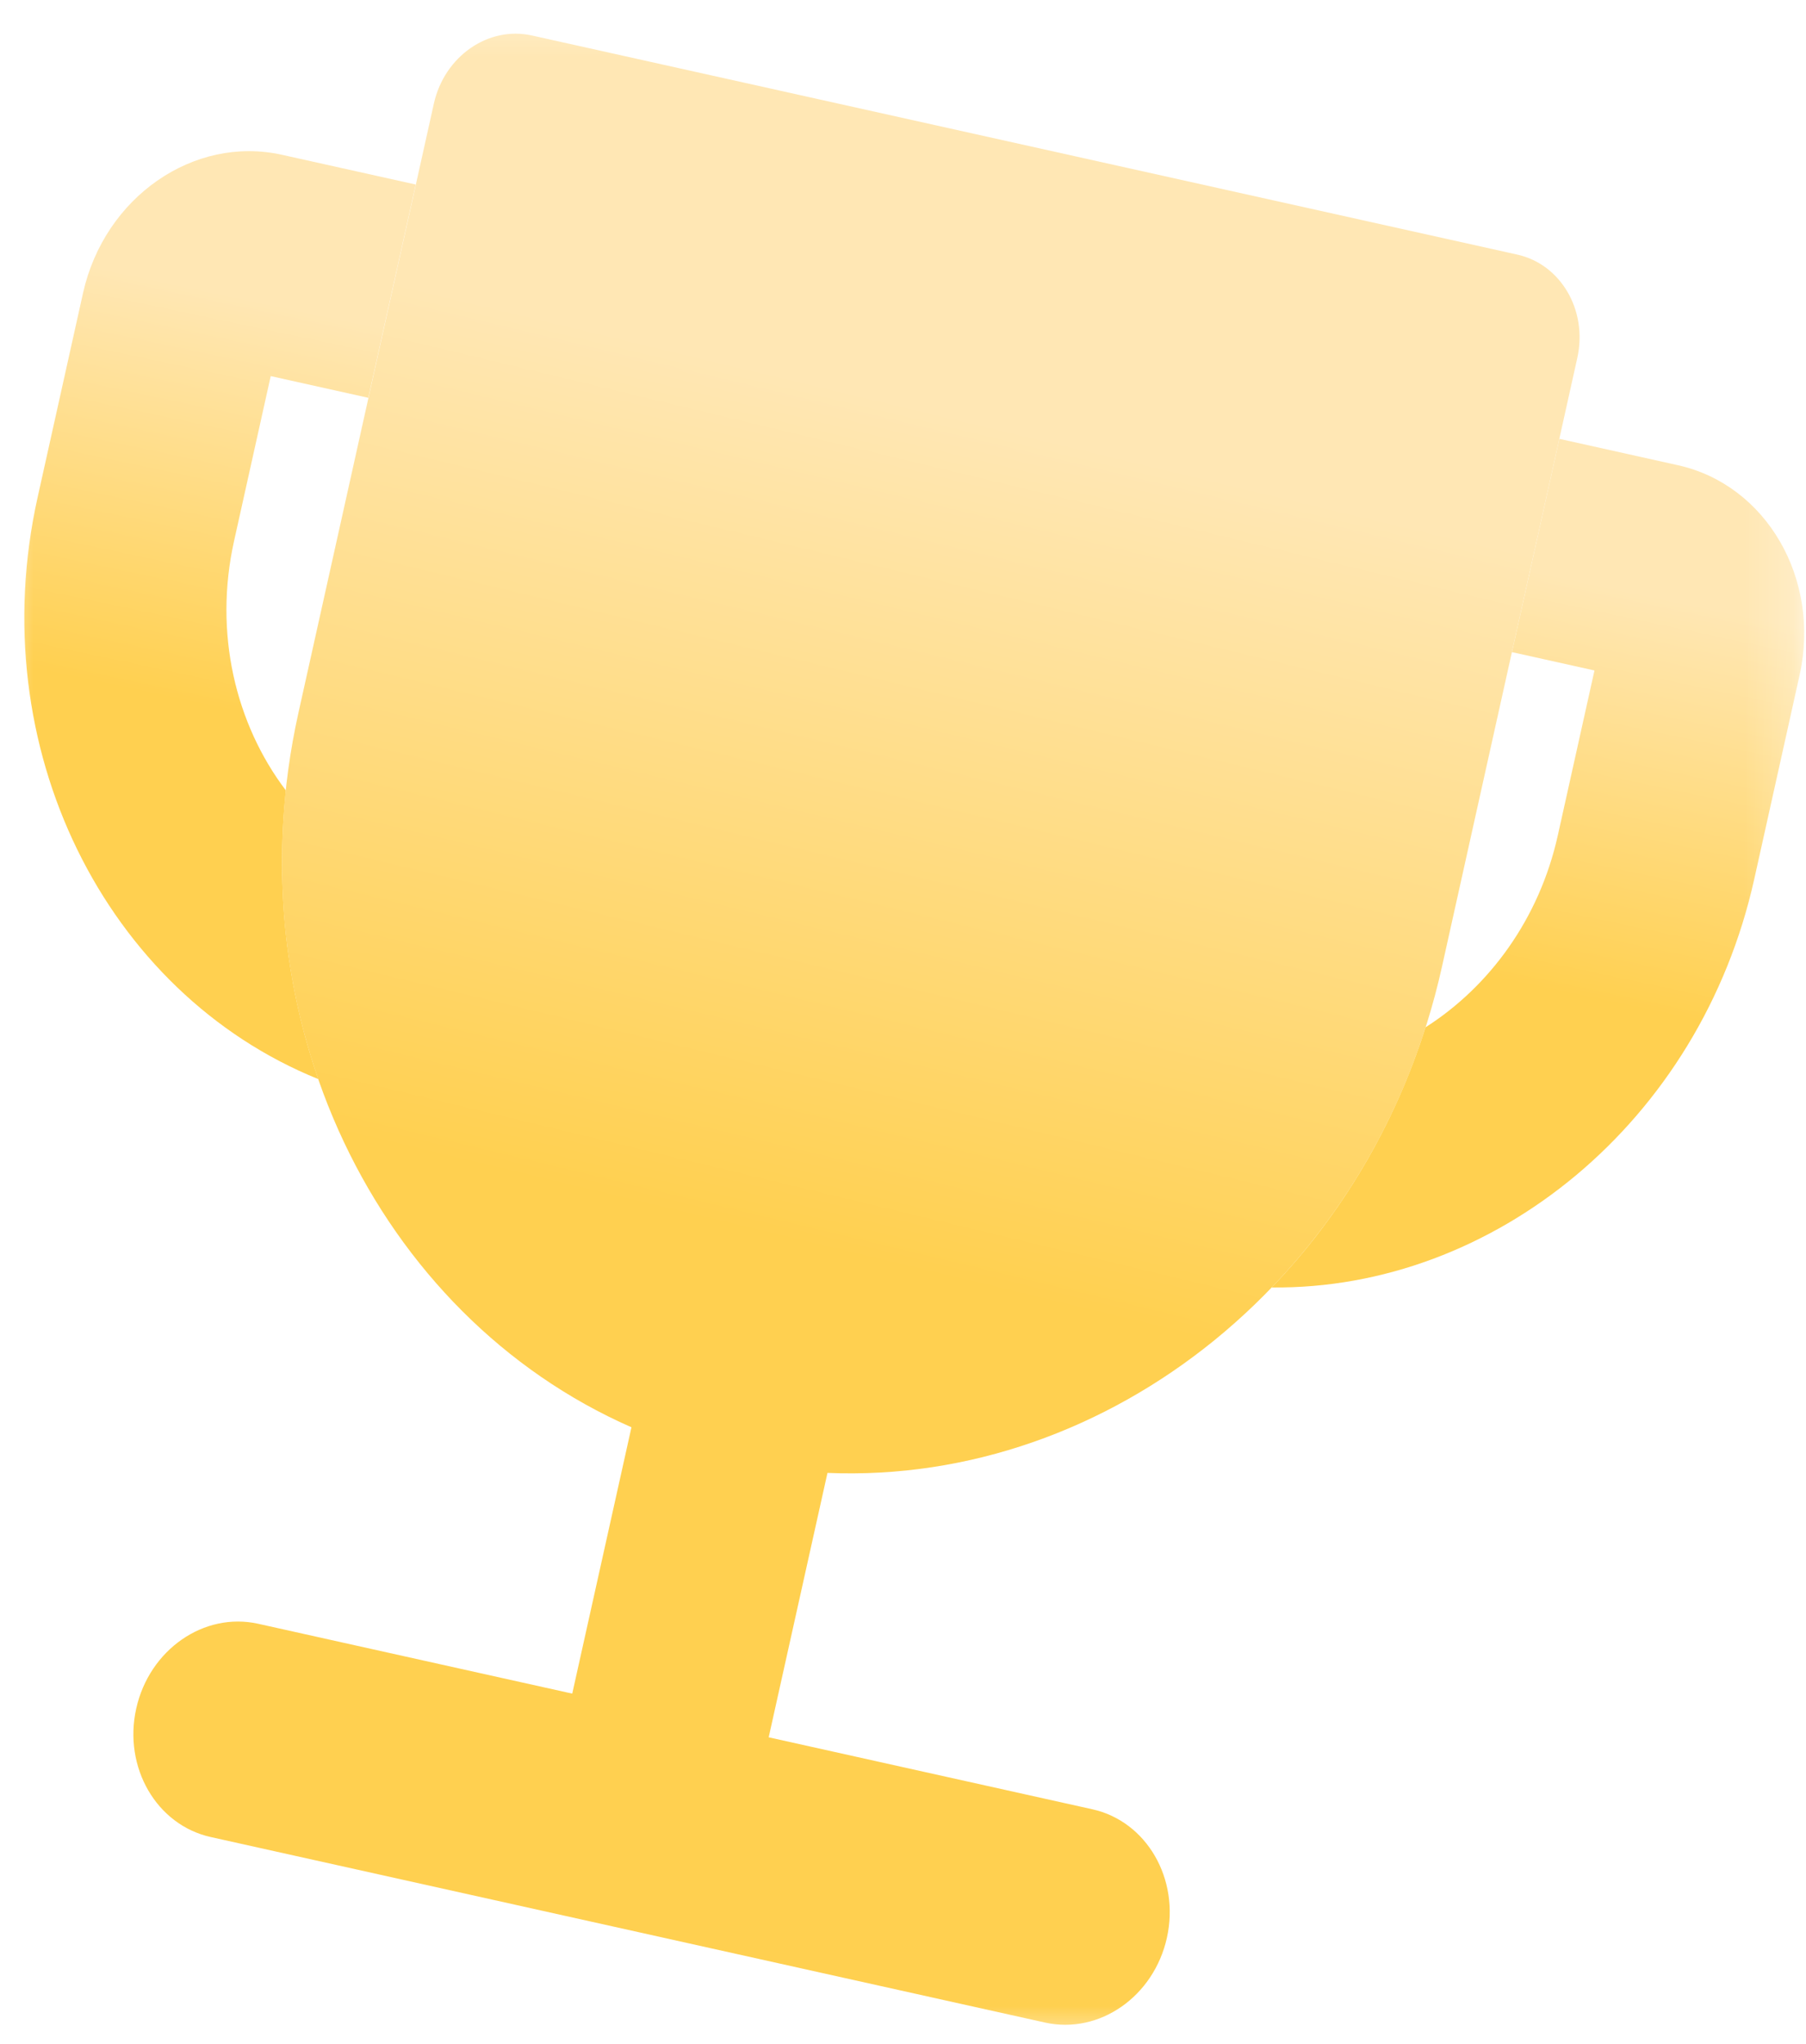 <svg xmlns="http://www.w3.org/2000/svg" xmlns:xlink="http://www.w3.org/1999/xlink" fill="none" version="1.1" width="38" height="43" viewBox="0 0 38 43"><defs><mask id="master_svg0_136_15973" style="mask-type:alpha" maskUnits="userSpaceOnUse"><g><rect x="0" y="0" width="38" height="43" rx="0" fill="#FFFFFF" fill-opacity="1"/></g></mask><linearGradient x1="0.5" y1="0" x2="0.5" y2="1" id="master_svg1_136_08803"><stop offset="15.553%" stop-color="#FFE7B4" stop-opacity="1"/><stop offset="61.247%" stop-color="#FFD050" stop-opacity="1"/></linearGradient><linearGradient x1="0.5" y1="0" x2="0.5" y2="1" id="master_svg2_136_08803"><stop offset="15.553%" stop-color="#FFE7B4" stop-opacity="1"/><stop offset="61.247%" stop-color="#FFD050" stop-opacity="1"/></linearGradient></defs><g><g mask="url(#master_svg0_136_15973)"><g transform="matrix(0.976,0.217,-0.217,0.976,-0.137,-0.748)"><g><path d="M34.333,13.974L34.333,0.848C34.333,-0.173,33.57,-1,32.63,-1L11.384,-1C10.444,-1,9.682,-0.173,9.682,0.848L9.682,13.974C9.682,20.54,14.039,25.997,19.786,27.132L19.786,32.873L13.015,32.873C11.846,32.873,10.897,33.903,10.897,35.172C10.897,36.441,11.846,37.47,13.015,37.47L31,37.47C32.169,37.47,33.117,36.441,33.117,35.172C33.117,33.903,32.169,32.873,31,32.873L24.021,32.873L24.021,27.174C29.871,26.128,34.333,20.619,34.333,13.974Z" fill="url(#master_svg1_136_08803)" fill-opacity="1" style="mix-blend-mode:passthrough"/></g><g><path d="M9.777,15.629C8.439,14.493,7.575,12.726,7.575,10.745L7.575,7.189L9.679,7.189L9.679,2.592L6.795,2.592C4.89,2.592,3.34,4.275,3.34,6.343L3.34,10.745C3.34,16.134,6.999,20.614,11.763,21.411C10.692,19.68,10.012,17.699,9.777,15.629ZM36.892,2.592L34.334,2.592L34.334,7.189L36.113,7.189L36.113,10.745C36.113,12.537,35.404,14.155,34.273,15.289C34.08,17.449,33.403,19.525,32.3,21.336C36.875,20.37,40.348,15.98,40.348,10.745L40.348,6.343C40.346,4.275,38.796,2.592,36.892,2.592Z" fill="url(#master_svg2_136_08803)" fill-opacity="1" style="mix-blend-mode:passthrough"/></g></g></g></g></svg>